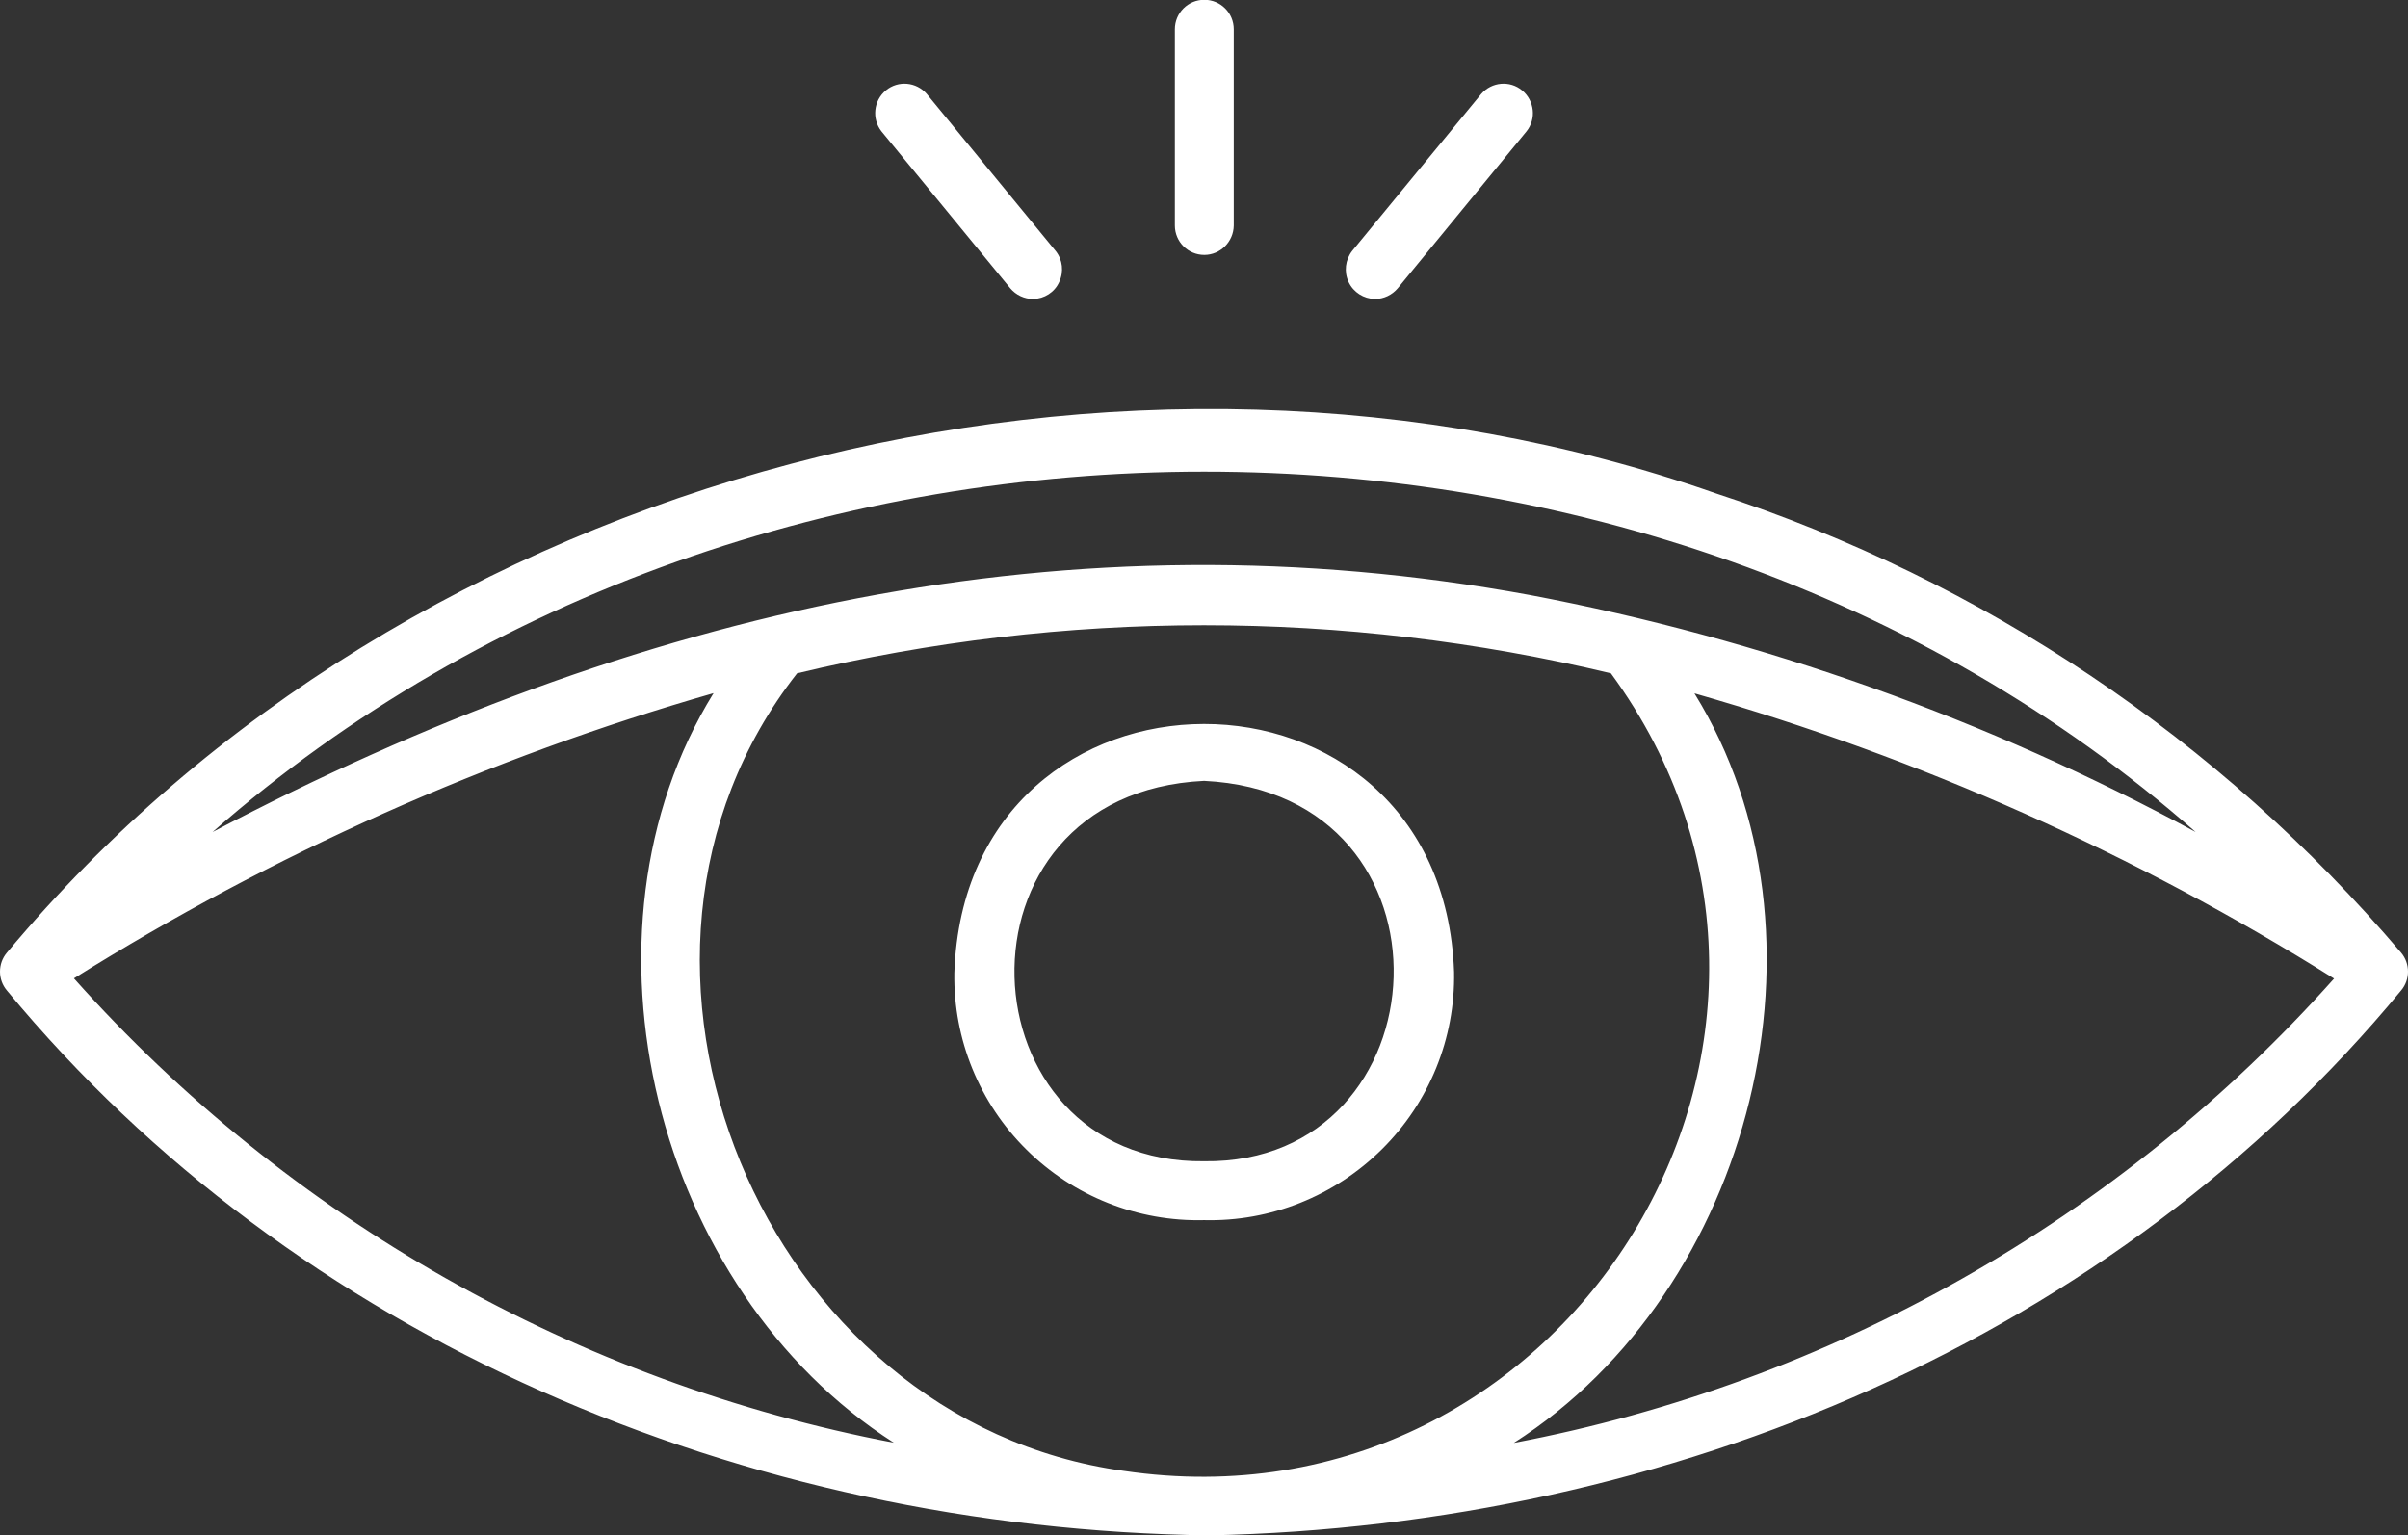 <?xml version="1.0" encoding="utf-8"?>
<!-- Generator: Adobe Illustrator 27.7.0, SVG Export Plug-In . SVG Version: 6.00 Build 0)  -->
<svg version="1.1" id="Layer_1" xmlns="http://www.w3.org/2000/svg" xmlns:xlink="http://www.w3.org/1999/xlink" x="0px" y="0px"
	 viewBox="0 0 1153.1 735.4" style="enable-background:new 0 0 1153.1 735.4;" xml:space="preserve">
<rect x="0" y="0" width="1153.1" height="735.4" fill="#333333" stroke="none"/>
<style type="text/css">
	.st0{fill:#FFFFFF;}
</style>
<path class="st0" d="M579,735.4c-223.1-3.1-437.7-94-575.7-261v0c-4.4-5.2-4.4-12.9,0-18.1c193.3-231.6,535-319.4,818.6-219.9
	c127.5,41.6,241,117.7,327.9,219.9c4.4,5.2,4.4,12.9,0,18.1C1012.8,640.3,800.7,730.8,579,735.4L579,735.4z M538.1,704.5
	c213,31.6,360.2-208.6,233.3-382h0c-128.1-30.7-261.6-30.7-389.7,0C273.5,460.7,365.3,680.8,538.1,704.5L538.1,704.5z M811.4,332.1
	c71.1,115,27.9,285.9-86.5,359h0c151.9-28.8,289.9-107,392.8-222.4C1022.5,409,919.4,363,811.4,332.1L811.4,332.1z M35.4,468.6
	C138.3,583.9,276.3,662.1,428,691c-114.3-73.2-157.4-244-86.3-359v0C233.7,363,130.6,409,35.4,468.6L35.4,468.6z M732.6,285
	c111.5,21.1,219,59.4,318.8,113.5c-261.8-230.2-687.9-230-949.6,0C304.8,291.8,512.3,244.5,732.6,285L732.6,285z M576.6,584.4
	c-31.8,0.8-62.5-11.4-85-33.7c-22.6-22.3-35.1-52.9-34.6-84.7c5.4-158.9,233.6-158.9,239.3-0.5v0c0.6,31.8-11.9,62.5-34.5,84.9
	C639.1,572.9,608.4,585.2,576.6,584.4L576.6,584.4z M576.6,374c-125.6,6-116.5,183.6,0,182.2C692.6,557.7,702.6,380.1,576.6,374z
	 M658.4,143.2c-5.4-0.1-10.3-3.2-12.6-8.1c-2.3-4.9-1.6-10.7,1.7-14.9L709.3,45v0c5-5.8,13.7-6.6,19.6-1.7s6.9,13.6,2.1,19.6
	l-61.7,75.2C666.6,141.3,662.6,143.2,658.4,143.2L658.4,143.2z M494.7,143.2L494.7,143.2c-4.2,0-8.2-1.9-10.9-5.1l-61.7-75.2
	c-4.7-6-3.8-14.7,2.1-19.6c5.9-4.9,14.6-4.1,19.6,1.7l61.7,75.2v0c3.4,4.2,4,10,1.7,14.9C505,140,500.1,143.1,494.7,143.2
	L494.7,143.2z M576.7,122.1c-7.8,0-14.1-6.3-14.1-14.1v-94c0-7.8,6.3-14.1,14.1-14.1s14.1,6.3,14.1,14.1v94
	C590.7,115.8,584.4,122.1,576.7,122.1L576.7,122.1z"/>
</svg>
